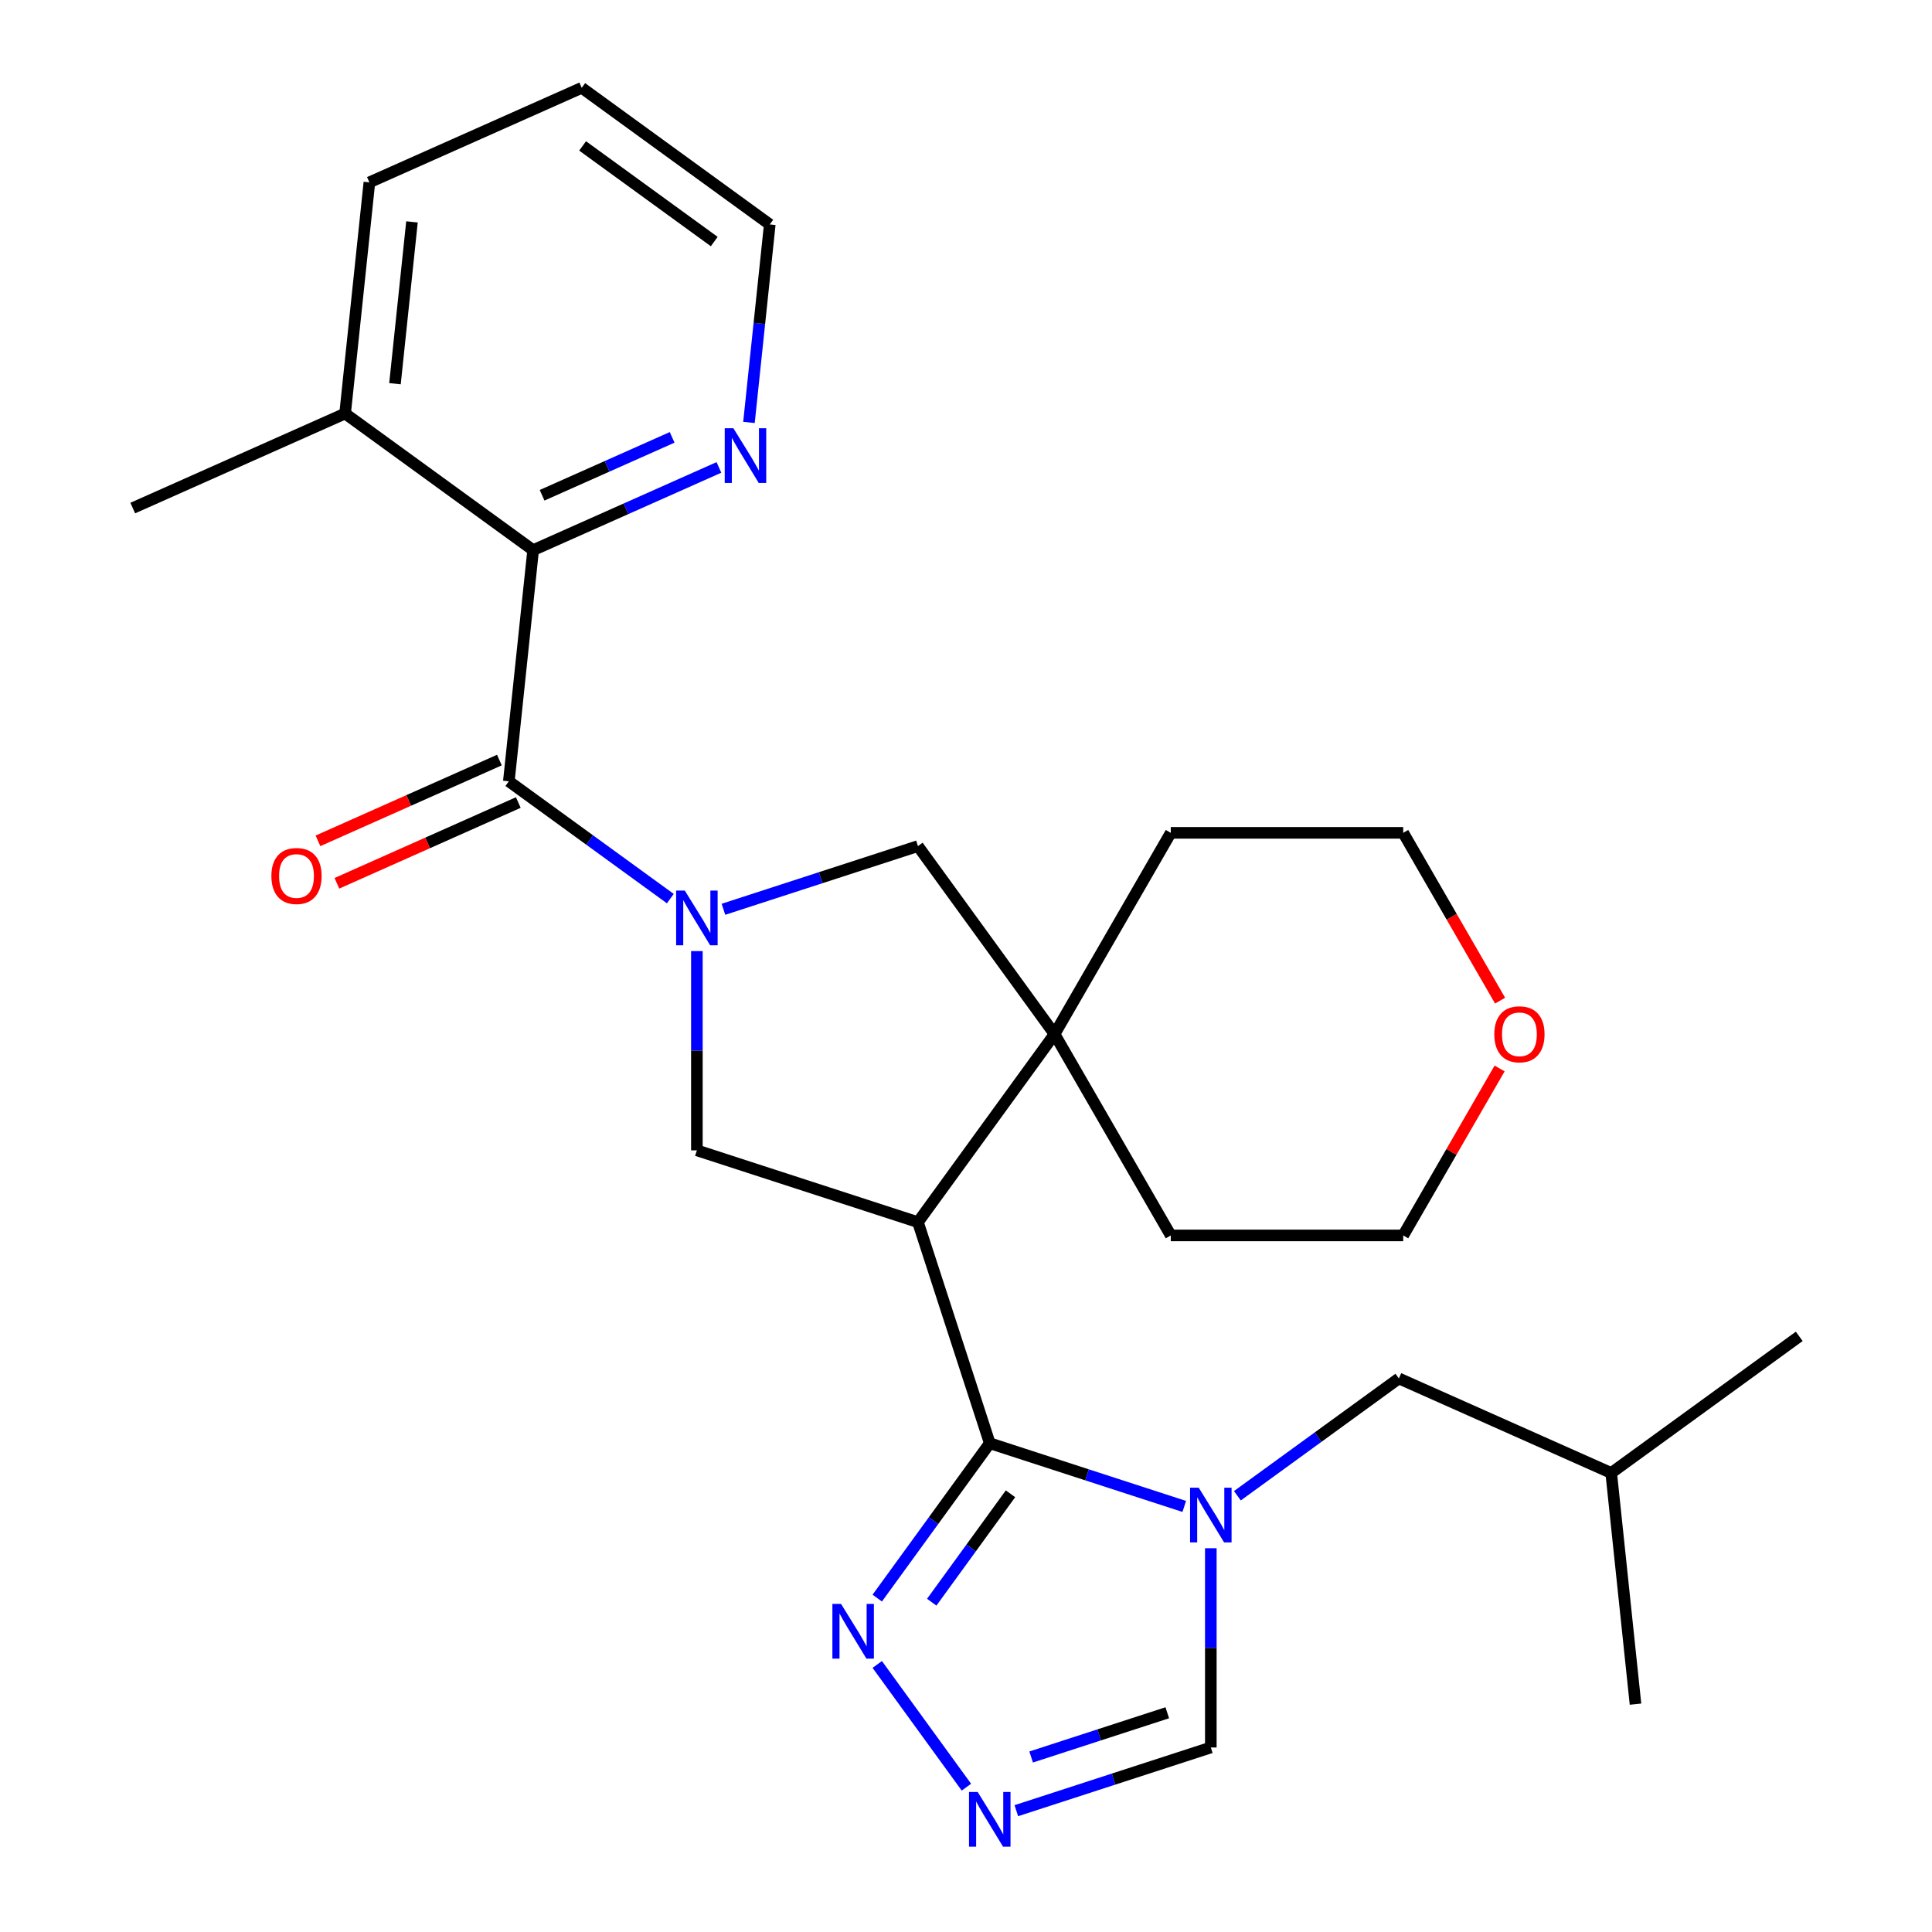 <?xml version='1.0' encoding='iso-8859-1'?>
<svg version='1.1' baseProfile='full'
              xmlns='http://www.w3.org/2000/svg'
                      xmlns:rdkit='http://www.rdkit.org/xml'
                      xmlns:xlink='http://www.w3.org/1999/xlink'
                  xml:space='preserve'
width='1000px' height='1000px' viewBox='0 0 1000 1000'>
<!-- END OF HEADER -->
<rect style='opacity:1.0;fill:#FFFFFF;stroke:none' width='1000' height='1000' x='0' y='0'> </rect>
<path class='bond-3' d='M 346.958,465.124 L 305.166,434.761' style='fill:none;fill-rule:evenodd;stroke:#0000FF;stroke-width:6px;stroke-linecap:butt;stroke-linejoin:miter;stroke-opacity:1' />
<path class='bond-3' d='M 305.166,434.761 L 263.375,404.398' style='fill:none;fill-rule:evenodd;stroke:#000000;stroke-width:6px;stroke-linecap:butt;stroke-linejoin:miter;stroke-opacity:1' />
<path class='bond-4' d='M 360.705,492.28 L 360.705,543.85' style='fill:none;fill-rule:evenodd;stroke:#0000FF;stroke-width:6px;stroke-linecap:butt;stroke-linejoin:miter;stroke-opacity:1' />
<path class='bond-4' d='M 360.705,543.85 L 360.705,595.419' style='fill:none;fill-rule:evenodd;stroke:#000000;stroke-width:6px;stroke-linecap:butt;stroke-linejoin:miter;stroke-opacity:1' />
<path class='bond-9' d='M 374.453,470.646 L 424.788,454.291' style='fill:none;fill-rule:evenodd;stroke:#0000FF;stroke-width:6px;stroke-linecap:butt;stroke-linejoin:miter;stroke-opacity:1' />
<path class='bond-9' d='M 424.788,454.291 L 475.124,437.936' style='fill:none;fill-rule:evenodd;stroke:#000000;stroke-width:6px;stroke-linecap:butt;stroke-linejoin:miter;stroke-opacity:1' />
<path class='bond-0' d='M 512.301,747.015 L 475.124,632.596' style='fill:none;fill-rule:evenodd;stroke:#000000;stroke-width:6px;stroke-linecap:butt;stroke-linejoin:miter;stroke-opacity:1' />
<path class='bond-2' d='M 512.301,747.015 L 562.636,763.37' style='fill:none;fill-rule:evenodd;stroke:#000000;stroke-width:6px;stroke-linecap:butt;stroke-linejoin:miter;stroke-opacity:1' />
<path class='bond-2' d='M 562.636,763.37 L 612.972,779.725' style='fill:none;fill-rule:evenodd;stroke:#0000FF;stroke-width:6px;stroke-linecap:butt;stroke-linejoin:miter;stroke-opacity:1' />
<path class='bond-6' d='M 512.301,747.015 L 483.18,787.096' style='fill:none;fill-rule:evenodd;stroke:#000000;stroke-width:6px;stroke-linecap:butt;stroke-linejoin:miter;stroke-opacity:1' />
<path class='bond-6' d='M 483.18,787.096 L 454.059,827.177' style='fill:none;fill-rule:evenodd;stroke:#0000FF;stroke-width:6px;stroke-linecap:butt;stroke-linejoin:miter;stroke-opacity:1' />
<path class='bond-6' d='M 523.031,773.182 L 502.646,801.239' style='fill:none;fill-rule:evenodd;stroke:#000000;stroke-width:6px;stroke-linecap:butt;stroke-linejoin:miter;stroke-opacity:1' />
<path class='bond-6' d='M 502.646,801.239 L 482.261,829.296' style='fill:none;fill-rule:evenodd;stroke:#0000FF;stroke-width:6px;stroke-linecap:butt;stroke-linejoin:miter;stroke-opacity:1' />
<path class='bond-1' d='M 475.124,632.596 L 360.705,595.419' style='fill:none;fill-rule:evenodd;stroke:#000000;stroke-width:6px;stroke-linecap:butt;stroke-linejoin:miter;stroke-opacity:1' />
<path class='bond-27' d='M 475.124,632.596 L 545.838,535.266' style='fill:none;fill-rule:evenodd;stroke:#000000;stroke-width:6px;stroke-linecap:butt;stroke-linejoin:miter;stroke-opacity:1' />
<path class='bond-10' d='M 626.719,801.359 L 626.719,852.929' style='fill:none;fill-rule:evenodd;stroke:#0000FF;stroke-width:6px;stroke-linecap:butt;stroke-linejoin:miter;stroke-opacity:1' />
<path class='bond-10' d='M 626.719,852.929 L 626.719,904.498' style='fill:none;fill-rule:evenodd;stroke:#000000;stroke-width:6px;stroke-linecap:butt;stroke-linejoin:miter;stroke-opacity:1' />
<path class='bond-11' d='M 640.467,774.203 L 682.258,743.84' style='fill:none;fill-rule:evenodd;stroke:#0000FF;stroke-width:6px;stroke-linecap:butt;stroke-linejoin:miter;stroke-opacity:1' />
<path class='bond-11' d='M 682.258,743.84 L 724.05,713.477' style='fill:none;fill-rule:evenodd;stroke:#000000;stroke-width:6px;stroke-linecap:butt;stroke-linejoin:miter;stroke-opacity:1' />
<path class='bond-8' d='M 263.375,404.398 L 275.95,284.75' style='fill:none;fill-rule:evenodd;stroke:#000000;stroke-width:6px;stroke-linecap:butt;stroke-linejoin:miter;stroke-opacity:1' />
<path class='bond-13' d='M 258.482,393.407 L 211.533,414.31' style='fill:none;fill-rule:evenodd;stroke:#000000;stroke-width:6px;stroke-linecap:butt;stroke-linejoin:miter;stroke-opacity:1' />
<path class='bond-13' d='M 211.533,414.31 L 164.584,435.213' style='fill:none;fill-rule:evenodd;stroke:#FF0000;stroke-width:6px;stroke-linecap:butt;stroke-linejoin:miter;stroke-opacity:1' />
<path class='bond-13' d='M 268.268,415.388 L 221.319,436.292' style='fill:none;fill-rule:evenodd;stroke:#000000;stroke-width:6px;stroke-linecap:butt;stroke-linejoin:miter;stroke-opacity:1' />
<path class='bond-13' d='M 221.319,436.292 L 174.37,457.195' style='fill:none;fill-rule:evenodd;stroke:#FF0000;stroke-width:6px;stroke-linecap:butt;stroke-linejoin:miter;stroke-opacity:1' />
<path class='bond-5' d='M 545.838,535.266 L 475.124,437.936' style='fill:none;fill-rule:evenodd;stroke:#000000;stroke-width:6px;stroke-linecap:butt;stroke-linejoin:miter;stroke-opacity:1' />
<path class='bond-16' d='M 545.838,535.266 L 605.992,431.077' style='fill:none;fill-rule:evenodd;stroke:#000000;stroke-width:6px;stroke-linecap:butt;stroke-linejoin:miter;stroke-opacity:1' />
<path class='bond-17' d='M 545.838,535.266 L 605.992,639.455' style='fill:none;fill-rule:evenodd;stroke:#000000;stroke-width:6px;stroke-linecap:butt;stroke-linejoin:miter;stroke-opacity:1' />
<path class='bond-7' d='M 454.059,861.513 L 500.213,925.038' style='fill:none;fill-rule:evenodd;stroke:#0000FF;stroke-width:6px;stroke-linecap:butt;stroke-linejoin:miter;stroke-opacity:1' />
<path class='bond-29' d='M 526.048,937.208 L 576.384,920.853' style='fill:none;fill-rule:evenodd;stroke:#0000FF;stroke-width:6px;stroke-linecap:butt;stroke-linejoin:miter;stroke-opacity:1' />
<path class='bond-29' d='M 576.384,920.853 L 626.719,904.498' style='fill:none;fill-rule:evenodd;stroke:#000000;stroke-width:6px;stroke-linecap:butt;stroke-linejoin:miter;stroke-opacity:1' />
<path class='bond-29' d='M 533.714,909.418 L 568.948,897.97' style='fill:none;fill-rule:evenodd;stroke:#0000FF;stroke-width:6px;stroke-linecap:butt;stroke-linejoin:miter;stroke-opacity:1' />
<path class='bond-29' d='M 568.948,897.97 L 604.183,886.521' style='fill:none;fill-rule:evenodd;stroke:#000000;stroke-width:6px;stroke-linecap:butt;stroke-linejoin:miter;stroke-opacity:1' />
<path class='bond-12' d='M 275.95,284.75 L 324.029,263.344' style='fill:none;fill-rule:evenodd;stroke:#000000;stroke-width:6px;stroke-linecap:butt;stroke-linejoin:miter;stroke-opacity:1' />
<path class='bond-12' d='M 324.029,263.344 L 372.109,241.938' style='fill:none;fill-rule:evenodd;stroke:#0000FF;stroke-width:6px;stroke-linecap:butt;stroke-linejoin:miter;stroke-opacity:1' />
<path class='bond-12' d='M 280.588,256.347 L 314.243,241.363' style='fill:none;fill-rule:evenodd;stroke:#000000;stroke-width:6px;stroke-linecap:butt;stroke-linejoin:miter;stroke-opacity:1' />
<path class='bond-12' d='M 314.243,241.363 L 347.898,226.378' style='fill:none;fill-rule:evenodd;stroke:#0000FF;stroke-width:6px;stroke-linecap:butt;stroke-linejoin:miter;stroke-opacity:1' />
<path class='bond-14' d='M 275.95,284.75 L 178.62,214.036' style='fill:none;fill-rule:evenodd;stroke:#000000;stroke-width:6px;stroke-linecap:butt;stroke-linejoin:miter;stroke-opacity:1' />
<path class='bond-18' d='M 724.05,713.477 L 833.955,762.41' style='fill:none;fill-rule:evenodd;stroke:#000000;stroke-width:6px;stroke-linecap:butt;stroke-linejoin:miter;stroke-opacity:1' />
<path class='bond-19' d='M 387.661,218.649 L 393.046,167.409' style='fill:none;fill-rule:evenodd;stroke:#0000FF;stroke-width:6px;stroke-linecap:butt;stroke-linejoin:miter;stroke-opacity:1' />
<path class='bond-19' d='M 393.046,167.409 L 398.432,116.169' style='fill:none;fill-rule:evenodd;stroke:#000000;stroke-width:6px;stroke-linecap:butt;stroke-linejoin:miter;stroke-opacity:1' />
<path class='bond-22' d='M 178.62,214.036 L 68.714,262.969' style='fill:none;fill-rule:evenodd;stroke:#000000;stroke-width:6px;stroke-linecap:butt;stroke-linejoin:miter;stroke-opacity:1' />
<path class='bond-23' d='M 178.62,214.036 L 191.196,94.388' style='fill:none;fill-rule:evenodd;stroke:#000000;stroke-width:6px;stroke-linecap:butt;stroke-linejoin:miter;stroke-opacity:1' />
<path class='bond-23' d='M 204.436,198.603 L 213.239,114.85' style='fill:none;fill-rule:evenodd;stroke:#000000;stroke-width:6px;stroke-linecap:butt;stroke-linejoin:miter;stroke-opacity:1' />
<path class='bond-15' d='M 776.194,553.034 L 751.246,596.244' style='fill:none;fill-rule:evenodd;stroke:#FF0000;stroke-width:6px;stroke-linecap:butt;stroke-linejoin:miter;stroke-opacity:1' />
<path class='bond-15' d='M 751.246,596.244 L 726.299,639.455' style='fill:none;fill-rule:evenodd;stroke:#000000;stroke-width:6px;stroke-linecap:butt;stroke-linejoin:miter;stroke-opacity:1' />
<path class='bond-28' d='M 776.448,517.938 L 751.373,474.508' style='fill:none;fill-rule:evenodd;stroke:#FF0000;stroke-width:6px;stroke-linecap:butt;stroke-linejoin:miter;stroke-opacity:1' />
<path class='bond-28' d='M 751.373,474.508 L 726.299,431.077' style='fill:none;fill-rule:evenodd;stroke:#000000;stroke-width:6px;stroke-linecap:butt;stroke-linejoin:miter;stroke-opacity:1' />
<path class='bond-21' d='M 605.992,431.077 L 726.299,431.077' style='fill:none;fill-rule:evenodd;stroke:#000000;stroke-width:6px;stroke-linecap:butt;stroke-linejoin:miter;stroke-opacity:1' />
<path class='bond-20' d='M 605.992,639.455 L 726.299,639.455' style='fill:none;fill-rule:evenodd;stroke:#000000;stroke-width:6px;stroke-linecap:butt;stroke-linejoin:miter;stroke-opacity:1' />
<path class='bond-24' d='M 833.955,762.41 L 931.286,691.696' style='fill:none;fill-rule:evenodd;stroke:#000000;stroke-width:6px;stroke-linecap:butt;stroke-linejoin:miter;stroke-opacity:1' />
<path class='bond-25' d='M 833.955,762.41 L 846.531,882.058' style='fill:none;fill-rule:evenodd;stroke:#000000;stroke-width:6px;stroke-linecap:butt;stroke-linejoin:miter;stroke-opacity:1' />
<path class='bond-30' d='M 398.432,116.169 L 301.101,45.455' style='fill:none;fill-rule:evenodd;stroke:#000000;stroke-width:6px;stroke-linecap:butt;stroke-linejoin:miter;stroke-opacity:1' />
<path class='bond-30' d='M 369.689,125.028 L 301.558,75.528' style='fill:none;fill-rule:evenodd;stroke:#000000;stroke-width:6px;stroke-linecap:butt;stroke-linejoin:miter;stroke-opacity:1' />
<path class='bond-26' d='M 191.196,94.388 L 301.101,45.455' style='fill:none;fill-rule:evenodd;stroke:#000000;stroke-width:6px;stroke-linecap:butt;stroke-linejoin:miter;stroke-opacity:1' />
<path  class='atom-0' d='M 354.445 460.952
L 363.725 475.952
Q 364.645 477.432, 366.125 480.112
Q 367.605 482.792, 367.685 482.952
L 367.685 460.952
L 371.445 460.952
L 371.445 489.272
L 367.565 489.272
L 357.605 472.872
Q 356.445 470.952, 355.205 468.752
Q 354.005 466.552, 353.645 465.872
L 353.645 489.272
L 349.965 489.272
L 349.965 460.952
L 354.445 460.952
' fill='#0000FF'/>
<path  class='atom-3' d='M 620.459 770.032
L 629.739 785.032
Q 630.659 786.512, 632.139 789.192
Q 633.619 791.872, 633.699 792.032
L 633.699 770.032
L 637.459 770.032
L 637.459 798.352
L 633.579 798.352
L 623.619 781.952
Q 622.459 780.032, 621.219 777.832
Q 620.019 775.632, 619.659 774.952
L 619.659 798.352
L 615.979 798.352
L 615.979 770.032
L 620.459 770.032
' fill='#0000FF'/>
<path  class='atom-7' d='M 435.326 830.185
L 444.606 845.185
Q 445.526 846.665, 447.006 849.345
Q 448.486 852.025, 448.566 852.185
L 448.566 830.185
L 452.326 830.185
L 452.326 858.505
L 448.446 858.505
L 438.486 842.105
Q 437.326 840.185, 436.086 837.985
Q 434.886 835.785, 434.526 835.105
L 434.526 858.505
L 430.846 858.505
L 430.846 830.185
L 435.326 830.185
' fill='#0000FF'/>
<path  class='atom-8' d='M 506.041 927.515
L 515.321 942.515
Q 516.241 943.995, 517.721 946.675
Q 519.201 949.355, 519.281 949.515
L 519.281 927.515
L 523.041 927.515
L 523.041 955.835
L 519.161 955.835
L 509.201 939.435
Q 508.041 937.515, 506.801 935.315
Q 505.601 933.115, 505.241 932.435
L 505.241 955.835
L 501.561 955.835
L 501.561 927.515
L 506.041 927.515
' fill='#0000FF'/>
<path  class='atom-13' d='M 379.596 221.657
L 388.876 236.657
Q 389.796 238.137, 391.276 240.817
Q 392.756 243.497, 392.836 243.657
L 392.836 221.657
L 396.596 221.657
L 396.596 249.977
L 392.716 249.977
L 382.756 233.577
Q 381.596 231.657, 380.356 229.457
Q 379.156 227.257, 378.796 226.577
L 378.796 249.977
L 375.116 249.977
L 375.116 221.657
L 379.596 221.657
' fill='#0000FF'/>
<path  class='atom-14' d='M 140.469 453.411
Q 140.469 446.611, 143.829 442.811
Q 147.189 439.011, 153.469 439.011
Q 159.749 439.011, 163.109 442.811
Q 166.469 446.611, 166.469 453.411
Q 166.469 460.291, 163.069 464.211
Q 159.669 468.091, 153.469 468.091
Q 147.229 468.091, 143.829 464.211
Q 140.469 460.331, 140.469 453.411
M 153.469 464.891
Q 157.789 464.891, 160.109 462.011
Q 162.469 459.091, 162.469 453.411
Q 162.469 447.851, 160.109 445.051
Q 157.789 442.211, 153.469 442.211
Q 149.149 442.211, 146.789 445.011
Q 144.469 447.811, 144.469 453.411
Q 144.469 459.131, 146.789 462.011
Q 149.149 464.891, 153.469 464.891
' fill='#FF0000'/>
<path  class='atom-16' d='M 773.452 535.346
Q 773.452 528.546, 776.812 524.746
Q 780.172 520.946, 786.452 520.946
Q 792.732 520.946, 796.092 524.746
Q 799.452 528.546, 799.452 535.346
Q 799.452 542.226, 796.052 546.146
Q 792.652 550.026, 786.452 550.026
Q 780.212 550.026, 776.812 546.146
Q 773.452 542.266, 773.452 535.346
M 786.452 546.826
Q 790.772 546.826, 793.092 543.946
Q 795.452 541.026, 795.452 535.346
Q 795.452 529.786, 793.092 526.986
Q 790.772 524.146, 786.452 524.146
Q 782.132 524.146, 779.772 526.946
Q 777.452 529.746, 777.452 535.346
Q 777.452 541.066, 779.772 543.946
Q 782.132 546.826, 786.452 546.826
' fill='#FF0000'/>
</svg>
